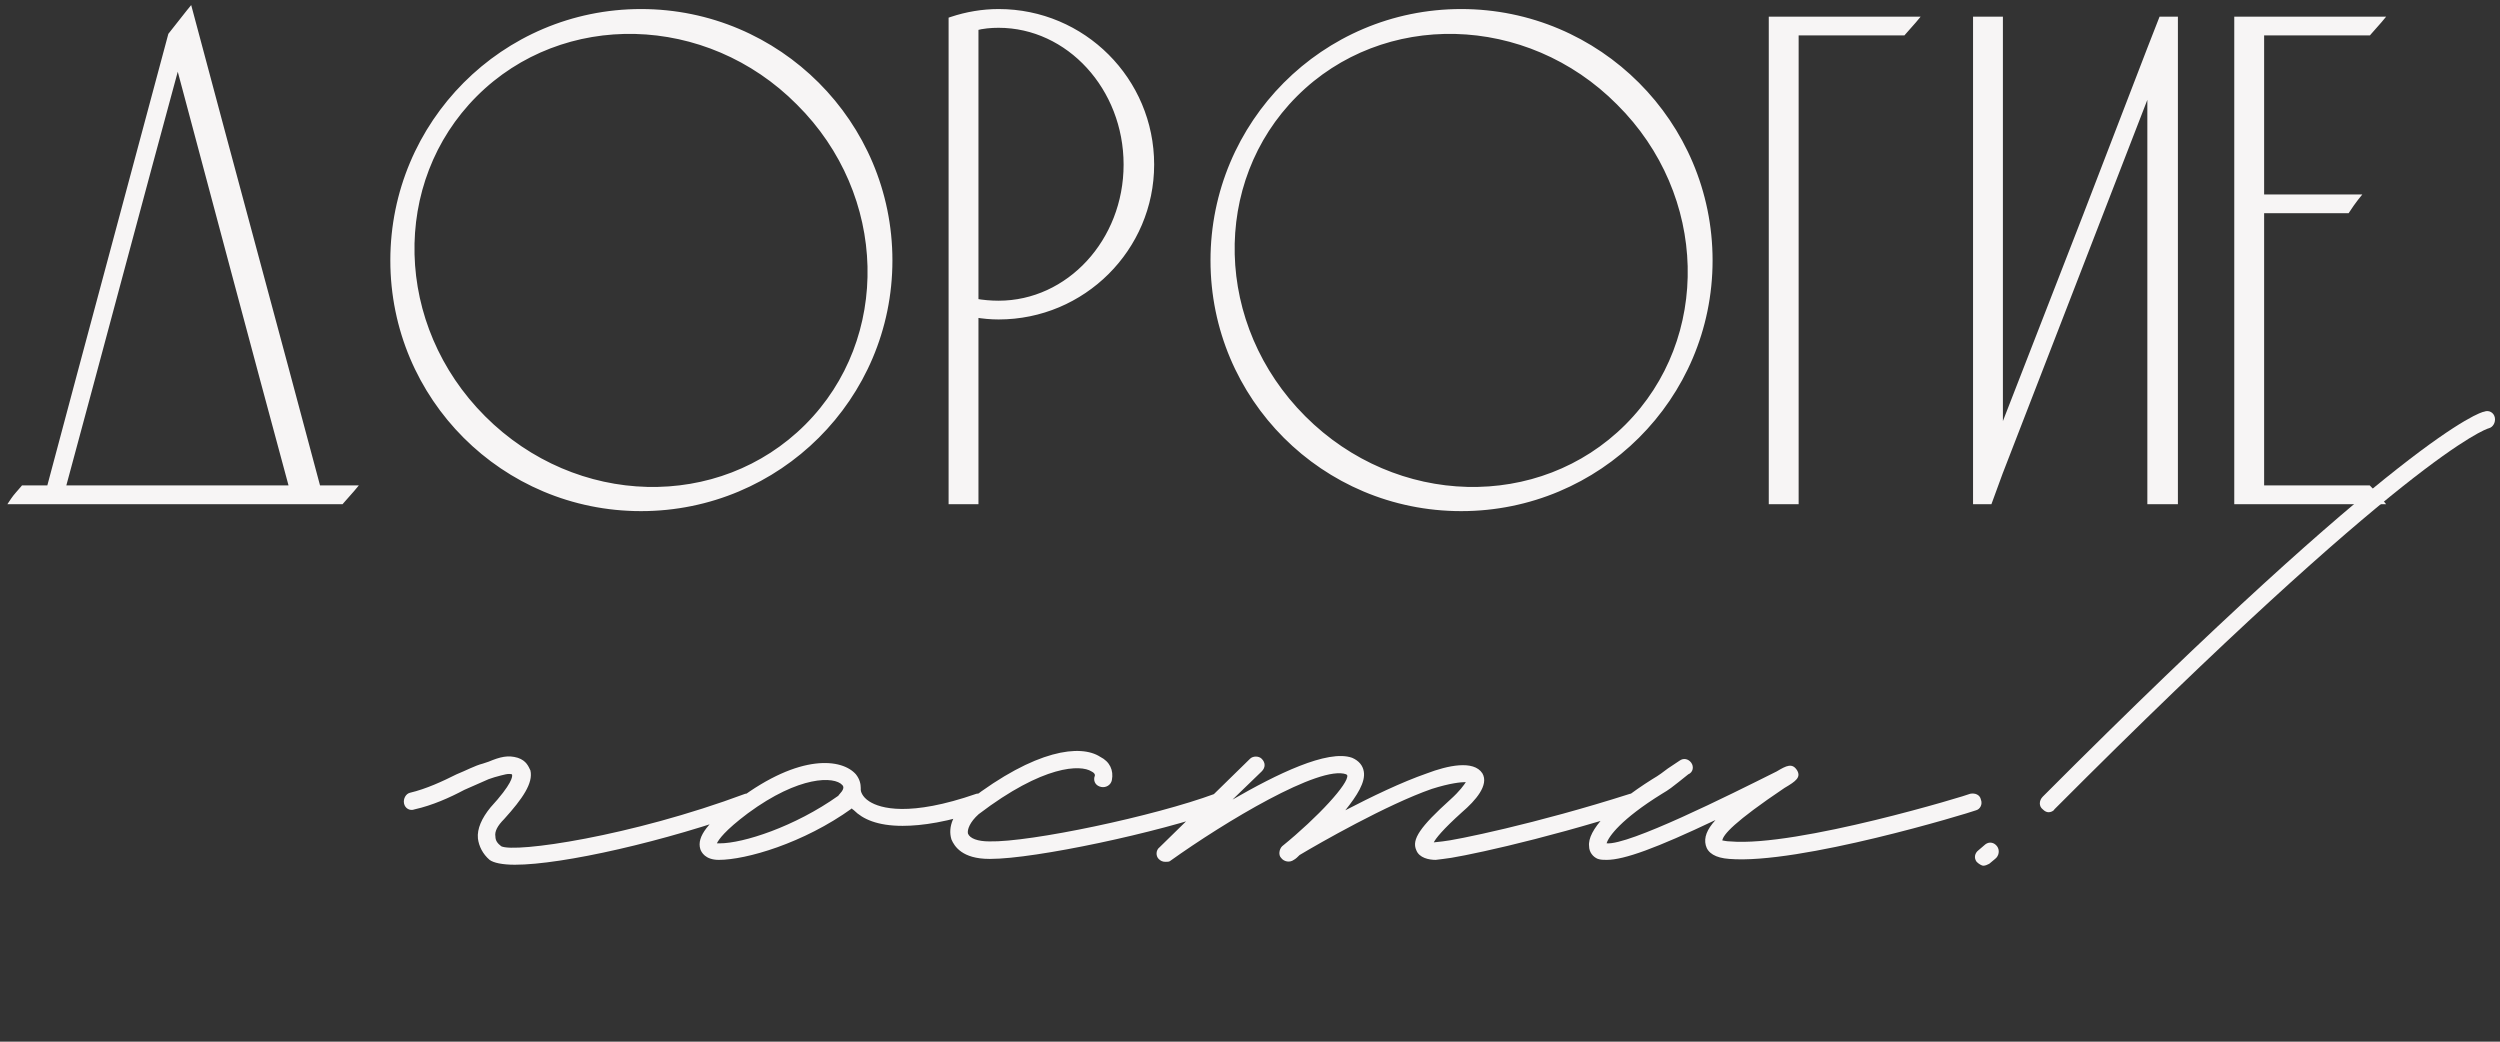 <?xml version="1.0" encoding="UTF-8"?> <svg xmlns="http://www.w3.org/2000/svg" width="180" height="75" viewBox="0 0 180 75" fill="none"><rect x="0" y="0" width="180" height="75" fill="#333333" stroke="none"/><path d="M22.85 35.201H25.3C25.05 35.501 24.8 35.751 24.55 36.051H1C1.2 35.751 1.45 35.501 1.7 35.201H3.6C6.5 24.301 9.45 13.401 12.35 2.551C12.8 2.001 13.2 1.451 13.65 0.901C16.7 12.351 19.8 23.751 22.85 35.201ZM4.45 35.201H21.1C18.3 24.851 15.55 14.501 12.8 4.201C10 14.501 7.25 24.851 4.45 35.201ZM46.154 0.901C56.004 0.901 64.004 8.901 64.004 18.751C64.004 28.601 56.004 36.551 46.154 36.551C36.303 36.551 28.354 28.601 28.354 18.751C28.354 8.901 36.303 0.901 46.154 0.901ZM58.154 30.751C64.454 24.451 64.204 13.951 57.553 7.351C50.953 0.701 40.453 0.451 34.154 6.751C27.854 13.051 28.104 23.501 34.754 30.151C41.404 36.801 51.853 37.051 58.154 30.751ZM82.849 11.851C82.849 17.851 77.949 22.751 71.899 22.751C71.349 22.751 70.799 22.701 70.199 22.601V36.051H68.549V1.451C69.599 1.101 70.749 0.901 71.899 0.901C77.949 0.901 82.849 5.801 82.849 11.851ZM81.149 11.851C81.149 6.301 76.999 1.751 71.899 1.751C71.349 1.751 70.749 1.801 70.199 1.951V21.751C70.749 21.851 71.349 21.901 71.899 21.901C76.999 21.901 81.149 17.401 81.149 11.851ZM105.206 0.901C115.056 0.901 123.056 8.901 123.056 18.751C123.056 28.601 115.056 36.551 105.206 36.551C95.356 36.551 87.406 28.601 87.406 18.751C87.406 8.901 95.356 0.901 105.206 0.901ZM117.206 30.751C123.506 24.451 123.256 13.951 116.606 7.351C110.006 0.701 99.506 0.451 93.206 6.751C86.906 13.051 87.156 23.501 93.806 30.151C100.456 36.801 110.906 37.051 117.206 30.751ZM137.002 2.301H129.252C129.252 13.551 129.252 24.801 129.252 36.051H127.602V1.451H137.752C137.502 1.751 137.252 2.001 137.002 2.301ZM155.659 1.451H156.559V36.051H154.859V5.851L143.959 34.001L143.209 36.051H142.309V1.451H143.959V31.651L150.259 15.451L154.859 3.501L155.659 1.451ZM162.767 35.201H170.517C170.767 35.451 171.017 35.751 171.267 36.051H161.117V1.451H171.267C171.017 1.751 170.767 2.001 170.517 2.301H162.767V14.251H169.567C169.367 14.501 169.167 14.801 168.967 15.101H162.767V35.201Z" fill="#F7F5F5"></path><path d="M22.85 35.201L22.608 35.265L22.658 35.451H22.85V35.201ZM25.3 35.201L25.492 35.361L25.834 34.951H25.3V35.201ZM24.55 36.051V36.301H24.667L24.742 36.211L24.55 36.051ZM1 36.051L0.792 35.912L0.533 36.301H1V36.051ZM1.7 35.201V34.951H1.583L1.508 35.041L1.7 35.201ZM3.6 35.201V35.451H3.792L3.842 35.265L3.6 35.201ZM12.35 2.551L12.156 2.393L12.122 2.434L12.108 2.486L12.35 2.551ZM13.65 0.901L13.892 0.837L13.766 0.365L13.457 0.743L13.65 0.901ZM4.45 35.201L4.209 35.136L4.123 35.451H4.45V35.201ZM21.1 35.201V35.451H21.427L21.341 35.136L21.1 35.201ZM12.8 4.201L13.041 4.136L12.802 3.24L12.559 4.135L12.8 4.201ZM22.85 35.201V35.451H25.3V35.201V34.951H22.85V35.201ZM25.3 35.201L25.108 35.041C24.987 35.186 24.866 35.32 24.74 35.458C24.616 35.595 24.487 35.736 24.358 35.891L24.55 36.051L24.742 36.211C24.863 36.066 24.985 35.932 25.11 35.794C25.235 35.657 25.363 35.516 25.492 35.361L25.3 35.201ZM24.55 36.051V35.801H1V36.051V36.301H24.55V36.051ZM1 36.051L1.208 36.19C1.399 35.904 1.623 35.684 1.892 35.361L1.7 35.201L1.508 35.041C1.277 35.318 1.001 35.598 0.792 35.912L1 36.051ZM1.7 35.201V35.451H3.6V35.201V34.951H1.7V35.201ZM3.6 35.201L3.842 35.265C6.742 24.365 9.691 13.467 12.591 2.616L12.35 2.551L12.108 2.486C9.209 13.335 6.258 24.237 3.358 35.137L3.6 35.201ZM12.35 2.551L12.543 2.709C12.771 2.431 12.986 2.153 13.198 1.879C13.411 1.603 13.621 1.331 13.844 1.059L13.65 0.901L13.457 0.743C13.229 1.021 13.014 1.299 12.802 1.573C12.589 1.849 12.379 2.121 12.156 2.393L12.35 2.551ZM13.65 0.901L13.408 0.965C14.934 6.691 16.471 12.403 18.009 18.116C19.546 23.828 21.084 29.541 22.608 35.265L22.85 35.201L23.092 35.137C21.567 29.411 20.029 23.698 18.491 17.986C16.954 12.273 15.416 6.561 13.892 0.837L13.65 0.901ZM4.45 35.201V35.451H21.1V35.201V34.951H4.45V35.201ZM21.1 35.201L21.341 35.136C18.541 24.786 15.792 14.437 13.041 4.136L12.8 4.201L12.559 4.265C15.308 14.565 18.058 24.916 20.859 35.266L21.1 35.201ZM12.8 4.201L12.559 4.135C9.759 14.435 7.008 24.788 4.209 35.136L4.45 35.201L4.691 35.266C7.492 24.914 10.241 14.567 13.041 4.267L12.8 4.201ZM58.154 30.751L58.33 30.928L58.154 30.751ZM57.553 7.351L57.376 7.527L57.377 7.528L57.553 7.351ZM34.154 6.751L33.977 6.574L34.154 6.751ZM34.754 30.151L34.577 30.328L34.754 30.151ZM46.154 0.901V1.151C55.865 1.151 63.754 9.039 63.754 18.751H64.004H64.254C64.254 8.763 56.142 0.651 46.154 0.651V0.901ZM64.004 18.751H63.754C63.754 28.462 55.866 36.301 46.154 36.301V36.551V36.801C56.141 36.801 64.254 28.74 64.254 18.751H64.004ZM46.154 36.551V36.301C36.442 36.301 28.604 28.463 28.604 18.751H28.354H28.104C28.104 28.739 36.165 36.801 46.154 36.801V36.551ZM28.354 18.751H28.604C28.604 9.038 36.443 1.151 46.154 1.151V0.901V0.651C36.164 0.651 28.104 8.764 28.104 18.751H28.354ZM58.154 30.751L58.33 30.928C64.736 24.522 64.47 13.863 57.73 7.174L57.553 7.351L57.377 7.528C63.937 14.039 64.171 24.38 57.977 30.574L58.154 30.751ZM57.553 7.351L57.731 7.175C51.041 0.434 40.382 0.169 33.977 6.574L34.154 6.751L34.33 6.928C40.525 0.733 50.866 0.967 57.376 7.527L57.553 7.351ZM34.154 6.751L33.977 6.574C27.571 12.98 27.838 23.589 34.577 30.328L34.754 30.151L34.93 29.974C28.369 23.413 28.136 13.122 34.33 6.928L34.154 6.751ZM34.754 30.151L34.577 30.328C41.316 37.067 51.924 37.334 58.33 30.928L58.154 30.751L57.977 30.574C51.783 36.768 41.491 36.535 34.93 29.974L34.754 30.151ZM70.199 22.601L70.24 22.354L69.949 22.306V22.601H70.199ZM70.199 36.051V36.301H70.449V36.051H70.199ZM68.549 36.051H68.299V36.301H68.549V36.051ZM68.549 1.451L68.47 1.214L68.299 1.271V1.451H68.549ZM70.199 1.951L70.133 1.71L69.949 1.76V1.951H70.199ZM70.199 21.751H69.949V21.96L70.154 21.997L70.199 21.751ZM82.849 11.851H82.599C82.599 17.712 77.811 22.501 71.899 22.501V22.751V23.001C78.086 23.001 83.099 17.99 83.099 11.851H82.849ZM71.899 22.751V22.501C71.365 22.501 70.828 22.453 70.24 22.354L70.199 22.601L70.158 22.848C70.769 22.95 71.333 23.001 71.899 23.001V22.751ZM70.199 22.601H69.949V36.051H70.199H70.449V22.601H70.199ZM70.199 36.051V35.801H68.549V36.051V36.301H70.199V36.051ZM68.549 36.051H68.799V1.451H68.549H68.299V36.051H68.549ZM68.549 1.451L68.628 1.688C69.654 1.346 70.777 1.151 71.899 1.151V0.901V0.651C70.721 0.651 69.544 0.856 68.47 1.214L68.549 1.451ZM71.899 0.901V1.151C77.811 1.151 82.599 5.939 82.599 11.851H82.849H83.099C83.099 5.663 78.087 0.651 71.899 0.651V0.901ZM81.149 11.851H81.399C81.399 6.184 77.157 1.501 71.899 1.501V1.751V2.001C76.84 2.001 80.899 6.418 80.899 11.851H81.149ZM71.899 1.751V1.501C71.336 1.501 70.712 1.552 70.133 1.71L70.199 1.951L70.265 2.192C70.786 2.05 71.362 2.001 71.899 2.001V1.751ZM70.199 1.951H69.949V21.751H70.199H70.449V1.951H70.199ZM70.199 21.751L70.154 21.997C70.72 22.1 71.335 22.151 71.899 22.151V21.901V21.651C71.363 21.651 70.778 21.602 70.244 21.505L70.199 21.751ZM71.899 21.901V22.151C77.156 22.151 81.399 17.519 81.399 11.851H81.149H80.899C80.899 17.283 76.842 21.651 71.899 21.651V21.901ZM117.206 30.751L117.383 30.928L117.206 30.751ZM116.606 7.351L116.429 7.527L116.43 7.528L116.606 7.351ZM93.206 6.751L93.029 6.574L93.206 6.751ZM93.806 30.151L93.629 30.328L93.806 30.151ZM105.206 0.901V1.151C114.918 1.151 122.806 9.039 122.806 18.751H123.056H123.306C123.306 8.763 115.194 0.651 105.206 0.651V0.901ZM123.056 18.751H122.806C122.806 28.462 114.919 36.301 105.206 36.301V36.551V36.801C115.193 36.801 123.306 28.74 123.306 18.751H123.056ZM105.206 36.551V36.301C95.494 36.301 87.656 28.463 87.656 18.751H87.406H87.156C87.156 28.739 95.218 36.801 105.206 36.801V36.551ZM87.406 18.751H87.656C87.656 9.038 95.495 1.151 105.206 1.151V0.901V0.651C95.217 0.651 87.156 8.764 87.156 18.751H87.406ZM117.206 30.751L117.383 30.928C123.789 24.522 123.523 13.863 116.782 7.174L116.606 7.351L116.43 7.528C122.99 14.039 123.224 24.38 117.029 30.574L117.206 30.751ZM116.606 7.351L116.784 7.175C110.094 0.434 99.435 0.169 93.029 6.574L93.206 6.751L93.383 6.928C99.578 0.733 109.919 0.967 116.429 7.527L116.606 7.351ZM93.206 6.751L93.029 6.574C86.624 12.98 86.89 23.589 93.629 30.328L93.806 30.151L93.983 29.974C87.422 23.413 87.189 13.122 93.383 6.928L93.206 6.751ZM93.806 30.151L93.629 30.328C100.369 37.067 110.977 37.334 117.383 30.928L117.206 30.751L117.029 30.574C110.835 36.768 100.544 36.535 93.983 29.974L93.806 30.151ZM137.002 2.301V2.551H137.119L137.194 2.461L137.002 2.301ZM129.252 2.301V2.051H129.002V2.301H129.252ZM129.252 36.051V36.301H129.502V36.051H129.252ZM127.602 36.051H127.352V36.301H127.602V36.051ZM127.602 1.451V1.201H127.352V1.451H127.602ZM137.752 1.451L137.944 1.611L138.285 1.201H137.752V1.451ZM137.002 2.301V2.051H129.252V2.301V2.551H137.002V2.301ZM129.252 2.301H129.002C129.002 2.323 129.002 2.345 129.002 2.367C129.002 2.389 129.002 2.411 129.002 2.433C129.002 2.455 129.002 2.477 129.002 2.499C129.002 2.521 129.002 2.543 129.002 2.565C129.002 2.587 129.002 2.609 129.002 2.631C129.002 2.653 129.002 2.675 129.002 2.696C129.002 2.718 129.002 2.74 129.002 2.762C129.002 2.784 129.002 2.806 129.002 2.828C129.002 2.85 129.002 2.872 129.002 2.894C129.002 2.916 129.002 2.938 129.002 2.96C129.002 2.982 129.002 3.004 129.002 3.026C129.002 3.048 129.002 3.07 129.002 3.092C129.002 3.114 129.002 3.136 129.002 3.158C129.002 3.18 129.002 3.202 129.002 3.224C129.002 3.246 129.002 3.268 129.002 3.29C129.002 3.312 129.002 3.334 129.002 3.356C129.002 3.378 129.002 3.4 129.002 3.422C129.002 3.444 129.002 3.466 129.002 3.487C129.002 3.509 129.002 3.531 129.002 3.553C129.002 3.575 129.002 3.597 129.002 3.619C129.002 3.641 129.002 3.663 129.002 3.685C129.002 3.707 129.002 3.729 129.002 3.751C129.002 3.773 129.002 3.795 129.002 3.817C129.002 3.839 129.002 3.861 129.002 3.883C129.002 3.905 129.002 3.927 129.002 3.949C129.002 3.971 129.002 3.993 129.002 4.015C129.002 4.037 129.002 4.059 129.002 4.081C129.002 4.103 129.002 4.125 129.002 4.147C129.002 4.169 129.002 4.191 129.002 4.213C129.002 4.235 129.002 4.257 129.002 4.279C129.002 4.3 129.002 4.322 129.002 4.344C129.002 4.366 129.002 4.388 129.002 4.41C129.002 4.432 129.002 4.454 129.002 4.476C129.002 4.498 129.002 4.52 129.002 4.542C129.002 4.564 129.002 4.586 129.002 4.608C129.002 4.63 129.002 4.652 129.002 4.674C129.002 4.696 129.002 4.718 129.002 4.74C129.002 4.762 129.002 4.784 129.002 4.806C129.002 4.828 129.002 4.85 129.002 4.872C129.002 4.894 129.002 4.916 129.002 4.938C129.002 4.96 129.002 4.982 129.002 5.004C129.002 5.026 129.002 5.048 129.002 5.07C129.002 5.091 129.002 5.113 129.002 5.135C129.002 5.157 129.002 5.179 129.002 5.201C129.002 5.223 129.002 5.245 129.002 5.267C129.002 5.289 129.002 5.311 129.002 5.333C129.002 5.355 129.002 5.377 129.002 5.399C129.002 5.421 129.002 5.443 129.002 5.465C129.002 5.487 129.002 5.509 129.002 5.531C129.002 5.553 129.002 5.575 129.002 5.597C129.002 5.619 129.002 5.641 129.002 5.663C129.002 5.685 129.002 5.707 129.002 5.729C129.002 5.751 129.002 5.773 129.002 5.795C129.002 5.817 129.002 5.839 129.002 5.861C129.002 5.883 129.002 5.904 129.002 5.926C129.002 5.948 129.002 5.97 129.002 5.992C129.002 6.014 129.002 6.036 129.002 6.058C129.002 6.08 129.002 6.102 129.002 6.124C129.002 6.146 129.002 6.168 129.002 6.19C129.002 6.212 129.002 6.234 129.002 6.256C129.002 6.278 129.002 6.3 129.002 6.322C129.002 6.344 129.002 6.366 129.002 6.388C129.002 6.41 129.002 6.432 129.002 6.454C129.002 6.476 129.002 6.498 129.002 6.52C129.002 6.542 129.002 6.564 129.002 6.586C129.002 6.608 129.002 6.63 129.002 6.652C129.002 6.674 129.002 6.696 129.002 6.717C129.002 6.739 129.002 6.761 129.002 6.783C129.002 6.805 129.002 6.827 129.002 6.849C129.002 6.871 129.002 6.893 129.002 6.915C129.002 6.937 129.002 6.959 129.002 6.981C129.002 7.003 129.002 7.025 129.002 7.047C129.002 7.069 129.002 7.091 129.002 7.113C129.002 7.135 129.002 7.157 129.002 7.179C129.002 7.201 129.002 7.223 129.002 7.245C129.002 7.267 129.002 7.289 129.002 7.311C129.002 7.333 129.002 7.355 129.002 7.377C129.002 7.399 129.002 7.421 129.002 7.443C129.002 7.465 129.002 7.487 129.002 7.508C129.002 7.53 129.002 7.552 129.002 7.574C129.002 7.596 129.002 7.618 129.002 7.64C129.002 7.662 129.002 7.684 129.002 7.706C129.002 7.728 129.002 7.75 129.002 7.772C129.002 7.794 129.002 7.816 129.002 7.838C129.002 7.86 129.002 7.882 129.002 7.904C129.002 7.926 129.002 7.948 129.002 7.97C129.002 7.992 129.002 8.014 129.002 8.036C129.002 8.058 129.002 8.08 129.002 8.102C129.002 8.124 129.002 8.146 129.002 8.168C129.002 8.19 129.002 8.212 129.002 8.234C129.002 8.256 129.002 8.278 129.002 8.3C129.002 8.321 129.002 8.343 129.002 8.365C129.002 8.387 129.002 8.409 129.002 8.431C129.002 8.453 129.002 8.475 129.002 8.497C129.002 8.519 129.002 8.541 129.002 8.563C129.002 8.585 129.002 8.607 129.002 8.629C129.002 8.651 129.002 8.673 129.002 8.695C129.002 8.717 129.002 8.739 129.002 8.761C129.002 8.783 129.002 8.805 129.002 8.827C129.002 8.849 129.002 8.871 129.002 8.893C129.002 8.915 129.002 8.937 129.002 8.959C129.002 8.981 129.002 9.003 129.002 9.025C129.002 9.047 129.002 9.069 129.002 9.091C129.002 9.113 129.002 9.134 129.002 9.156C129.002 9.178 129.002 9.2 129.002 9.222C129.002 9.244 129.002 9.266 129.002 9.288C129.002 9.31 129.002 9.332 129.002 9.354C129.002 9.376 129.002 9.398 129.002 9.42C129.002 9.442 129.002 9.464 129.002 9.486C129.002 9.508 129.002 9.53 129.002 9.552C129.002 9.574 129.002 9.596 129.002 9.618C129.002 9.64 129.002 9.662 129.002 9.684C129.002 9.706 129.002 9.728 129.002 9.75C129.002 9.772 129.002 9.794 129.002 9.816C129.002 9.838 129.002 9.86 129.002 9.882C129.002 9.904 129.002 9.925 129.002 9.947C129.002 9.969 129.002 9.991 129.002 10.013C129.002 10.035 129.002 10.057 129.002 10.079C129.002 10.101 129.002 10.123 129.002 10.145C129.002 10.167 129.002 10.189 129.002 10.211C129.002 10.233 129.002 10.255 129.002 10.277C129.002 10.299 129.002 10.321 129.002 10.343C129.002 10.365 129.002 10.387 129.002 10.409C129.002 10.431 129.002 10.453 129.002 10.475C129.002 10.497 129.002 10.519 129.002 10.541C129.002 10.563 129.002 10.585 129.002 10.607C129.002 10.629 129.002 10.651 129.002 10.673C129.002 10.694 129.002 10.716 129.002 10.739C129.002 10.76 129.002 10.782 129.002 10.804C129.002 10.826 129.002 10.848 129.002 10.87C129.002 10.892 129.002 10.914 129.002 10.936C129.002 10.958 129.002 10.98 129.002 11.002C129.002 11.024 129.002 11.046 129.002 11.068C129.002 11.09 129.002 11.112 129.002 11.134C129.002 11.156 129.002 11.178 129.002 11.2C129.002 11.222 129.002 11.244 129.002 11.266C129.002 11.288 129.002 11.31 129.002 11.332C129.002 11.354 129.002 11.376 129.002 11.398C129.002 11.42 129.002 11.442 129.002 11.464C129.002 11.486 129.002 11.508 129.002 11.53C129.002 11.552 129.002 11.573 129.002 11.595C129.002 11.617 129.002 11.639 129.002 11.661C129.002 11.683 129.002 11.705 129.002 11.727C129.002 11.749 129.002 11.771 129.002 11.793C129.002 11.815 129.002 11.837 129.002 11.859C129.002 11.881 129.002 11.903 129.002 11.925C129.002 11.947 129.002 11.969 129.002 11.991C129.002 12.013 129.002 12.035 129.002 12.057C129.002 12.079 129.002 12.101 129.002 12.123C129.002 12.145 129.002 12.167 129.002 12.189C129.002 12.211 129.002 12.233 129.002 12.255C129.002 12.277 129.002 12.299 129.002 12.32C129.002 12.342 129.002 12.364 129.002 12.386C129.002 12.408 129.002 12.43 129.002 12.452C129.002 12.474 129.002 12.496 129.002 12.518C129.002 12.54 129.002 12.562 129.002 12.584C129.002 12.606 129.002 12.628 129.002 12.65C129.002 12.672 129.002 12.694 129.002 12.716C129.002 12.738 129.002 12.76 129.002 12.782C129.002 12.804 129.002 12.826 129.002 12.848C129.002 12.87 129.002 12.892 129.002 12.914C129.002 12.936 129.002 12.958 129.002 12.98C129.002 13.002 129.002 13.024 129.002 13.046C129.002 13.068 129.002 13.09 129.002 13.111C129.002 13.133 129.002 13.155 129.002 13.177C129.002 13.199 129.002 13.221 129.002 13.243C129.002 13.265 129.002 13.287 129.002 13.309C129.002 13.331 129.002 13.353 129.002 13.375C129.002 13.397 129.002 13.419 129.002 13.441C129.002 13.463 129.002 13.485 129.002 13.507C129.002 13.529 129.002 13.551 129.002 13.573C129.002 13.595 129.002 13.617 129.002 13.639C129.002 13.661 129.002 13.683 129.002 13.705C129.002 13.727 129.002 13.749 129.002 13.771C129.002 13.793 129.002 13.815 129.002 13.837C129.002 13.859 129.002 13.881 129.002 13.902C129.002 13.925 129.002 13.947 129.002 13.969C129.002 13.99 129.002 14.012 129.002 14.034C129.002 14.056 129.002 14.078 129.002 14.1C129.002 14.122 129.002 14.144 129.002 14.166C129.002 14.188 129.002 14.21 129.002 14.232C129.002 14.254 129.002 14.276 129.002 14.298C129.002 14.32 129.002 14.342 129.002 14.364C129.002 14.386 129.002 14.408 129.002 14.43C129.002 14.452 129.002 14.474 129.002 14.496C129.002 14.518 129.002 14.54 129.002 14.562C129.002 14.584 129.002 14.606 129.002 14.628C129.002 14.65 129.002 14.672 129.002 14.694C129.002 14.716 129.002 14.738 129.002 14.759C129.002 14.781 129.002 14.803 129.002 14.825C129.002 14.847 129.002 14.869 129.002 14.891C129.002 14.913 129.002 14.935 129.002 14.957C129.002 14.979 129.002 15.001 129.002 15.023C129.002 15.045 129.002 15.067 129.002 15.089C129.002 15.111 129.002 15.133 129.002 15.155C129.002 15.177 129.002 15.199 129.002 15.221C129.002 15.243 129.002 15.265 129.002 15.287C129.002 15.309 129.002 15.331 129.002 15.353C129.002 15.375 129.002 15.397 129.002 15.419C129.002 15.441 129.002 15.463 129.002 15.485C129.002 15.507 129.002 15.528 129.002 15.55C129.002 15.572 129.002 15.594 129.002 15.616C129.002 15.638 129.002 15.66 129.002 15.682C129.002 15.704 129.002 15.726 129.002 15.748C129.002 15.77 129.002 15.792 129.002 15.814C129.002 15.836 129.002 15.858 129.002 15.88C129.002 15.902 129.002 15.924 129.002 15.946C129.002 15.968 129.002 15.99 129.002 16.012C129.002 16.034 129.002 16.056 129.002 16.078C129.002 16.1 129.002 16.122 129.002 16.144C129.002 16.166 129.002 16.188 129.002 16.21C129.002 16.232 129.002 16.254 129.002 16.276C129.002 16.298 129.002 16.32 129.002 16.341C129.002 16.363 129.002 16.385 129.002 16.407C129.002 16.429 129.002 16.451 129.002 16.473C129.002 16.495 129.002 16.517 129.002 16.539C129.002 16.561 129.002 16.583 129.002 16.605C129.002 16.627 129.002 16.649 129.002 16.671C129.002 16.693 129.002 16.715 129.002 16.737C129.002 16.759 129.002 16.781 129.002 16.803C129.002 16.825 129.002 16.847 129.002 16.869C129.002 16.891 129.002 16.913 129.002 16.935C129.002 16.957 129.002 16.979 129.002 17.001C129.002 17.023 129.002 17.045 129.002 17.067C129.002 17.089 129.002 17.11 129.002 17.133C129.002 17.154 129.002 17.177 129.002 17.198C129.002 17.22 129.002 17.242 129.002 17.264C129.002 17.286 129.002 17.308 129.002 17.33C129.002 17.352 129.002 17.374 129.002 17.396C129.002 17.418 129.002 17.44 129.002 17.462C129.002 17.484 129.002 17.506 129.002 17.528C129.002 17.55 129.002 17.572 129.002 17.594C129.002 17.616 129.002 17.638 129.002 17.66C129.002 17.682 129.002 17.704 129.002 17.726C129.002 17.748 129.002 17.77 129.002 17.792C129.002 17.814 129.002 17.836 129.002 17.858C129.002 17.88 129.002 17.902 129.002 17.924C129.002 17.945 129.002 17.968 129.002 17.989C129.002 18.011 129.002 18.033 129.002 18.055C129.002 18.077 129.002 18.099 129.002 18.121C129.002 18.143 129.002 18.165 129.002 18.187C129.002 18.209 129.002 18.231 129.002 18.253C129.002 18.275 129.002 18.297 129.002 18.319C129.002 18.341 129.002 18.363 129.002 18.385C129.002 18.407 129.002 18.429 129.002 18.451C129.002 18.473 129.002 18.495 129.002 18.517C129.002 18.539 129.002 18.561 129.002 18.583C129.002 18.605 129.002 18.627 129.002 18.649C129.002 18.671 129.002 18.693 129.002 18.715C129.002 18.736 129.002 18.759 129.002 18.78C129.002 18.802 129.002 18.824 129.002 18.846C129.002 18.868 129.002 18.89 129.002 18.912C129.002 18.934 129.002 18.956 129.002 18.978C129.002 19 129.002 19.022 129.002 19.044C129.002 19.066 129.002 19.088 129.002 19.11C129.002 19.132 129.002 19.154 129.002 19.176C129.002 19.198 129.002 19.22 129.002 19.242C129.002 19.264 129.002 19.286 129.002 19.308C129.002 19.33 129.002 19.352 129.002 19.374C129.002 19.396 129.002 19.418 129.002 19.44C129.002 19.462 129.002 19.484 129.002 19.506C129.002 19.527 129.002 19.549 129.002 19.572C129.002 19.593 129.002 19.615 129.002 19.637C129.002 19.659 129.002 19.681 129.002 19.703C129.002 19.725 129.002 19.747 129.002 19.769C129.002 19.791 129.002 19.813 129.002 19.835C129.002 19.857 129.002 19.879 129.002 19.901C129.002 19.923 129.002 19.945 129.002 19.967C129.002 19.989 129.002 20.011 129.002 20.033C129.002 20.055 129.002 20.077 129.002 20.099C129.002 20.121 129.002 20.143 129.002 20.165C129.002 20.187 129.002 20.209 129.002 20.231C129.002 20.253 129.002 20.275 129.002 20.297C129.002 20.319 129.002 20.34 129.002 20.363C129.002 20.384 129.002 20.406 129.002 20.428C129.002 20.45 129.002 20.472 129.002 20.494C129.002 20.516 129.002 20.538 129.002 20.56C129.002 20.582 129.002 20.604 129.002 20.626C129.002 20.648 129.002 20.67 129.002 20.692C129.002 20.714 129.002 20.736 129.002 20.758C129.002 20.78 129.002 20.802 129.002 20.824C129.002 20.846 129.002 20.868 129.002 20.89C129.002 20.912 129.002 20.934 129.002 20.956C129.002 20.978 129.002 21 129.002 21.022C129.002 21.044 129.002 21.066 129.002 21.088C129.002 21.11 129.002 21.131 129.002 21.154C129.002 21.175 129.002 21.198 129.002 21.219C129.002 21.241 129.002 21.263 129.002 21.285C129.002 21.307 129.002 21.329 129.002 21.351C129.002 21.373 129.002 21.395 129.002 21.417C129.002 21.439 129.002 21.461 129.002 21.483C129.002 21.505 129.002 21.527 129.002 21.549C129.002 21.571 129.002 21.593 129.002 21.615C129.002 21.637 129.002 21.659 129.002 21.681C129.002 21.703 129.002 21.725 129.002 21.747C129.002 21.769 129.002 21.791 129.002 21.813C129.002 21.835 129.002 21.857 129.002 21.879C129.002 21.901 129.002 21.923 129.002 21.945C129.002 21.966 129.002 21.988 129.002 22.01C129.002 22.032 129.002 22.054 129.002 22.076C129.002 22.098 129.002 22.12 129.002 22.142C129.002 22.164 129.002 22.186 129.002 22.208C129.002 22.23 129.002 22.252 129.002 22.274C129.002 22.296 129.002 22.318 129.002 22.34C129.002 22.362 129.002 22.384 129.002 22.406C129.002 22.428 129.002 22.45 129.002 22.472C129.002 22.494 129.002 22.516 129.002 22.538C129.002 22.56 129.002 22.582 129.002 22.604C129.002 22.626 129.002 22.648 129.002 22.67C129.002 22.692 129.002 22.714 129.002 22.735C129.002 22.758 129.002 22.779 129.002 22.802C129.002 22.823 129.002 22.845 129.002 22.867C129.002 22.889 129.002 22.911 129.002 22.933C129.002 22.955 129.002 22.977 129.002 22.999C129.002 23.021 129.002 23.043 129.002 23.065C129.002 23.087 129.002 23.109 129.002 23.131C129.002 23.153 129.002 23.175 129.002 23.197C129.002 23.219 129.002 23.241 129.002 23.263C129.002 23.285 129.002 23.307 129.002 23.329C129.002 23.351 129.002 23.373 129.002 23.395C129.002 23.417 129.002 23.439 129.002 23.461C129.002 23.483 129.002 23.505 129.002 23.527C129.002 23.549 129.002 23.57 129.002 23.593C129.002 23.614 129.002 23.636 129.002 23.658C129.002 23.68 129.002 23.702 129.002 23.724C129.002 23.746 129.002 23.768 129.002 23.79C129.002 23.812 129.002 23.834 129.002 23.856C129.002 23.878 129.002 23.9 129.002 23.922C129.002 23.944 129.002 23.966 129.002 23.988C129.002 24.01 129.002 24.032 129.002 24.054C129.002 24.076 129.002 24.098 129.002 24.12C129.002 24.142 129.002 24.164 129.002 24.186C129.002 24.208 129.002 24.23 129.002 24.252C129.002 24.274 129.002 24.296 129.002 24.318C129.002 24.34 129.002 24.361 129.002 24.384C129.002 24.405 129.002 24.427 129.002 24.449C129.002 24.471 129.002 24.493 129.002 24.515C129.002 24.537 129.002 24.559 129.002 24.581C129.002 24.603 129.002 24.625 129.002 24.647C129.002 24.669 129.002 24.691 129.002 24.713C129.002 24.735 129.002 24.757 129.002 24.779C129.002 24.801 129.002 24.823 129.002 24.845C129.002 24.867 129.002 24.889 129.002 24.911C129.002 24.933 129.002 24.955 129.002 24.977C129.002 24.999 129.002 25.021 129.002 25.043C129.002 25.065 129.002 25.087 129.002 25.109C129.002 25.131 129.002 25.152 129.002 25.174C129.002 25.197 129.002 25.218 129.002 25.24C129.002 25.262 129.002 25.284 129.002 25.306C129.002 25.328 129.002 25.35 129.002 25.372C129.002 25.394 129.002 25.416 129.002 25.438C129.002 25.46 129.002 25.482 129.002 25.504C129.002 25.526 129.002 25.548 129.002 25.57C129.002 25.592 129.002 25.614 129.002 25.636C129.002 25.658 129.002 25.68 129.002 25.702C129.002 25.724 129.002 25.746 129.002 25.768C129.002 25.79 129.002 25.812 129.002 25.834C129.002 25.856 129.002 25.878 129.002 25.9C129.002 25.922 129.002 25.944 129.002 25.965C129.002 25.988 129.002 26.009 129.002 26.031C129.002 26.053 129.002 26.075 129.002 26.097C129.002 26.119 129.002 26.141 129.002 26.163C129.002 26.185 129.002 26.207 129.002 26.229C129.002 26.251 129.002 26.273 129.002 26.295C129.002 26.317 129.002 26.339 129.002 26.361C129.002 26.383 129.002 26.405 129.002 26.427C129.002 26.449 129.002 26.471 129.002 26.493C129.002 26.515 129.002 26.537 129.002 26.559C129.002 26.581 129.002 26.603 129.002 26.625C129.002 26.647 129.002 26.669 129.002 26.691C129.002 26.713 129.002 26.735 129.002 26.756C129.002 26.779 129.002 26.8 129.002 26.823C129.002 26.844 129.002 26.866 129.002 26.888C129.002 26.91 129.002 26.932 129.002 26.954C129.002 26.976 129.002 26.998 129.002 27.02C129.002 27.042 129.002 27.064 129.002 27.086C129.002 27.108 129.002 27.13 129.002 27.152C129.002 27.174 129.002 27.196 129.002 27.218C129.002 27.24 129.002 27.262 129.002 27.284C129.002 27.306 129.002 27.328 129.002 27.35C129.002 27.372 129.002 27.394 129.002 27.416C129.002 27.438 129.002 27.46 129.002 27.482C129.002 27.504 129.002 27.526 129.002 27.548C129.002 27.57 129.002 27.591 129.002 27.613C129.002 27.635 129.002 27.657 129.002 27.679C129.002 27.701 129.002 27.723 129.002 27.745C129.002 27.767 129.002 27.789 129.002 27.811C129.002 27.833 129.002 27.855 129.002 27.877C129.002 27.899 129.002 27.921 129.002 27.943C129.002 27.965 129.002 27.987 129.002 28.009C129.002 28.031 129.002 28.053 129.002 28.075C129.002 28.097 129.002 28.119 129.002 28.141C129.002 28.163 129.002 28.185 129.002 28.207C129.002 28.229 129.002 28.251 129.002 28.273C129.002 28.295 129.002 28.317 129.002 28.339C129.002 28.36 129.002 28.383 129.002 28.404C129.002 28.427 129.002 28.448 129.002 28.47C129.002 28.492 129.002 28.514 129.002 28.536C129.002 28.558 129.002 28.58 129.002 28.602C129.002 28.624 129.002 28.646 129.002 28.668C129.002 28.69 129.002 28.712 129.002 28.734C129.002 28.756 129.002 28.778 129.002 28.8C129.002 28.822 129.002 28.844 129.002 28.866C129.002 28.888 129.002 28.91 129.002 28.932C129.002 28.954 129.002 28.976 129.002 28.998C129.002 29.02 129.002 29.042 129.002 29.064C129.002 29.086 129.002 29.108 129.002 29.13C129.002 29.152 129.002 29.174 129.002 29.195C129.002 29.218 129.002 29.239 129.002 29.261C129.002 29.283 129.002 29.305 129.002 29.327C129.002 29.349 129.002 29.371 129.002 29.393C129.002 29.415 129.002 29.437 129.002 29.459C129.002 29.481 129.002 29.503 129.002 29.525C129.002 29.547 129.002 29.569 129.002 29.591C129.002 29.613 129.002 29.635 129.002 29.657C129.002 29.679 129.002 29.701 129.002 29.723C129.002 29.745 129.002 29.767 129.002 29.789C129.002 29.811 129.002 29.833 129.002 29.855C129.002 29.877 129.002 29.899 129.002 29.921C129.002 29.943 129.002 29.965 129.002 29.986C129.002 30.009 129.002 30.03 129.002 30.052C129.002 30.074 129.002 30.096 129.002 30.118C129.002 30.14 129.002 30.162 129.002 30.184C129.002 30.206 129.002 30.228 129.002 30.25C129.002 30.272 129.002 30.294 129.002 30.316C129.002 30.338 129.002 30.36 129.002 30.382C129.002 30.404 129.002 30.426 129.002 30.448C129.002 30.47 129.002 30.492 129.002 30.514C129.002 30.536 129.002 30.558 129.002 30.58C129.002 30.602 129.002 30.624 129.002 30.646C129.002 30.668 129.002 30.69 129.002 30.712C129.002 30.734 129.002 30.756 129.002 30.777C129.002 30.799 129.002 30.822 129.002 30.843C129.002 30.865 129.002 30.887 129.002 30.909C129.002 30.931 129.002 30.953 129.002 30.975C129.002 30.997 129.002 31.019 129.002 31.041C129.002 31.063 129.002 31.085 129.002 31.107C129.002 31.129 129.002 31.151 129.002 31.173C129.002 31.195 129.002 31.217 129.002 31.239C129.002 31.261 129.002 31.283 129.002 31.305C129.002 31.327 129.002 31.349 129.002 31.371C129.002 31.393 129.002 31.415 129.002 31.437C129.002 31.459 129.002 31.481 129.002 31.503C129.002 31.525 129.002 31.547 129.002 31.569C129.002 31.59 129.002 31.613 129.002 31.634C129.002 31.656 129.002 31.678 129.002 31.7C129.002 31.722 129.002 31.744 129.002 31.766C129.002 31.788 129.002 31.81 129.002 31.832C129.002 31.854 129.002 31.876 129.002 31.898C129.002 31.92 129.002 31.942 129.002 31.964C129.002 31.986 129.002 32.008 129.002 32.03C129.002 32.052 129.002 32.074 129.002 32.096C129.002 32.118 129.002 32.14 129.002 32.162C129.002 32.184 129.002 32.206 129.002 32.228C129.002 32.25 129.002 32.272 129.002 32.294C129.002 32.316 129.002 32.338 129.002 32.36C129.002 32.382 129.002 32.404 129.002 32.425C129.002 32.447 129.002 32.469 129.002 32.491C129.002 32.513 129.002 32.535 129.002 32.557C129.002 32.579 129.002 32.601 129.002 32.623C129.002 32.645 129.002 32.667 129.002 32.689C129.002 32.711 129.002 32.733 129.002 32.755C129.002 32.777 129.002 32.799 129.002 32.821C129.002 32.843 129.002 32.865 129.002 32.887C129.002 32.909 129.002 32.931 129.002 32.953C129.002 32.975 129.002 32.997 129.002 33.019C129.002 33.041 129.002 33.063 129.002 33.085C129.002 33.107 129.002 33.129 129.002 33.151C129.002 33.173 129.002 33.194 129.002 33.217C129.002 33.239 129.002 33.26 129.002 33.282C129.002 33.304 129.002 33.326 129.002 33.348C129.002 33.37 129.002 33.392 129.002 33.414C129.002 33.436 129.002 33.458 129.002 33.48C129.002 33.502 129.002 33.524 129.002 33.546C129.002 33.568 129.002 33.59 129.002 33.612C129.002 33.634 129.002 33.656 129.002 33.678C129.002 33.7 129.002 33.722 129.002 33.744C129.002 33.766 129.002 33.788 129.002 33.81C129.002 33.832 129.002 33.854 129.002 33.876C129.002 33.898 129.002 33.92 129.002 33.942C129.002 33.964 129.002 33.986 129.002 34.008C129.002 34.029 129.002 34.051 129.002 34.073C129.002 34.095 129.002 34.117 129.002 34.139C129.002 34.161 129.002 34.183 129.002 34.205C129.002 34.227 129.002 34.249 129.002 34.271C129.002 34.293 129.002 34.315 129.002 34.337C129.002 34.359 129.002 34.381 129.002 34.403C129.002 34.425 129.002 34.447 129.002 34.469C129.002 34.491 129.002 34.513 129.002 34.535C129.002 34.557 129.002 34.579 129.002 34.601C129.002 34.623 129.002 34.645 129.002 34.667C129.002 34.689 129.002 34.711 129.002 34.733C129.002 34.755 129.002 34.777 129.002 34.798C129.002 34.821 129.002 34.843 129.002 34.864C129.002 34.886 129.002 34.908 129.002 34.93C129.002 34.952 129.002 34.974 129.002 34.996C129.002 35.018 129.002 35.04 129.002 35.062C129.002 35.084 129.002 35.106 129.002 35.128C129.002 35.15 129.002 35.172 129.002 35.194C129.002 35.216 129.002 35.238 129.002 35.26C129.002 35.282 129.002 35.304 129.002 35.326C129.002 35.348 129.002 35.37 129.002 35.392C129.002 35.414 129.002 35.436 129.002 35.458C129.002 35.48 129.002 35.502 129.002 35.524C129.002 35.546 129.002 35.568 129.002 35.59C129.002 35.611 129.002 35.633 129.002 35.656C129.002 35.677 129.002 35.699 129.002 35.721C129.002 35.743 129.002 35.765 129.002 35.787C129.002 35.809 129.002 35.831 129.002 35.853C129.002 35.875 129.002 35.897 129.002 35.919C129.002 35.941 129.002 35.963 129.002 35.985C129.002 36.007 129.002 36.029 129.002 36.051H129.252H129.502C129.502 36.029 129.502 36.007 129.502 35.985C129.502 35.963 129.502 35.941 129.502 35.919C129.502 35.897 129.502 35.875 129.502 35.853C129.502 35.831 129.502 35.809 129.502 35.787C129.502 35.765 129.502 35.743 129.502 35.721C129.502 35.699 129.502 35.677 129.502 35.656C129.502 35.633 129.502 35.611 129.502 35.59C129.502 35.568 129.502 35.546 129.502 35.524C129.502 35.502 129.502 35.48 129.502 35.458C129.502 35.436 129.502 35.414 129.502 35.392C129.502 35.37 129.502 35.348 129.502 35.326C129.502 35.304 129.502 35.282 129.502 35.26C129.502 35.238 129.502 35.216 129.502 35.194C129.502 35.172 129.502 35.15 129.502 35.128C129.502 35.106 129.502 35.084 129.502 35.062C129.502 35.04 129.502 35.018 129.502 34.996C129.502 34.974 129.502 34.952 129.502 34.93C129.502 34.908 129.502 34.886 129.502 34.864C129.502 34.843 129.502 34.821 129.502 34.798C129.502 34.777 129.502 34.755 129.502 34.733C129.502 34.711 129.502 34.689 129.502 34.667C129.502 34.645 129.502 34.623 129.502 34.601C129.502 34.579 129.502 34.557 129.502 34.535C129.502 34.513 129.502 34.491 129.502 34.469C129.502 34.447 129.502 34.425 129.502 34.403C129.502 34.381 129.502 34.359 129.502 34.337C129.502 34.315 129.502 34.293 129.502 34.271C129.502 34.249 129.502 34.227 129.502 34.205C129.502 34.183 129.502 34.161 129.502 34.139C129.502 34.117 129.502 34.095 129.502 34.073C129.502 34.051 129.502 34.029 129.502 34.008C129.502 33.986 129.502 33.964 129.502 33.942C129.502 33.92 129.502 33.898 129.502 33.876C129.502 33.854 129.502 33.832 129.502 33.81C129.502 33.788 129.502 33.766 129.502 33.744C129.502 33.722 129.502 33.7 129.502 33.678C129.502 33.656 129.502 33.634 129.502 33.612C129.502 33.59 129.502 33.568 129.502 33.546C129.502 33.524 129.502 33.502 129.502 33.48C129.502 33.458 129.502 33.436 129.502 33.414C129.502 33.392 129.502 33.37 129.502 33.348C129.502 33.326 129.502 33.304 129.502 33.282C129.502 33.26 129.502 33.239 129.502 33.217C129.502 33.194 129.502 33.173 129.502 33.151C129.502 33.129 129.502 33.107 129.502 33.085C129.502 33.063 129.502 33.041 129.502 33.019C129.502 32.997 129.502 32.975 129.502 32.953C129.502 32.931 129.502 32.909 129.502 32.887C129.502 32.865 129.502 32.843 129.502 32.821C129.502 32.799 129.502 32.777 129.502 32.755C129.502 32.733 129.502 32.711 129.502 32.689C129.502 32.667 129.502 32.645 129.502 32.623C129.502 32.601 129.502 32.579 129.502 32.557C129.502 32.535 129.502 32.513 129.502 32.491C129.502 32.469 129.502 32.447 129.502 32.425C129.502 32.404 129.502 32.382 129.502 32.36C129.502 32.338 129.502 32.316 129.502 32.294C129.502 32.272 129.502 32.25 129.502 32.228C129.502 32.206 129.502 32.184 129.502 32.162C129.502 32.14 129.502 32.118 129.502 32.096C129.502 32.074 129.502 32.052 129.502 32.03C129.502 32.008 129.502 31.986 129.502 31.964C129.502 31.942 129.502 31.92 129.502 31.898C129.502 31.876 129.502 31.854 129.502 31.832C129.502 31.81 129.502 31.788 129.502 31.766C129.502 31.744 129.502 31.722 129.502 31.7C129.502 31.678 129.502 31.656 129.502 31.634C129.502 31.613 129.502 31.59 129.502 31.569C129.502 31.547 129.502 31.525 129.502 31.503C129.502 31.481 129.502 31.459 129.502 31.437C129.502 31.415 129.502 31.393 129.502 31.371C129.502 31.349 129.502 31.327 129.502 31.305C129.502 31.283 129.502 31.261 129.502 31.239C129.502 31.217 129.502 31.195 129.502 31.173C129.502 31.151 129.502 31.129 129.502 31.107C129.502 31.085 129.502 31.063 129.502 31.041C129.502 31.019 129.502 30.997 129.502 30.975C129.502 30.953 129.502 30.931 129.502 30.909C129.502 30.887 129.502 30.865 129.502 30.843C129.502 30.822 129.502 30.799 129.502 30.777C129.502 30.756 129.502 30.734 129.502 30.712C129.502 30.69 129.502 30.668 129.502 30.646C129.502 30.624 129.502 30.602 129.502 30.58C129.502 30.558 129.502 30.536 129.502 30.514C129.502 30.492 129.502 30.47 129.502 30.448C129.502 30.426 129.502 30.404 129.502 30.382C129.502 30.36 129.502 30.338 129.502 30.316C129.502 30.294 129.502 30.272 129.502 30.25C129.502 30.228 129.502 30.206 129.502 30.184C129.502 30.162 129.502 30.14 129.502 30.118C129.502 30.096 129.502 30.074 129.502 30.052C129.502 30.03 129.502 30.009 129.502 29.986C129.502 29.965 129.502 29.943 129.502 29.921C129.502 29.899 129.502 29.877 129.502 29.855C129.502 29.833 129.502 29.811 129.502 29.789C129.502 29.767 129.502 29.745 129.502 29.723C129.502 29.701 129.502 29.679 129.502 29.657C129.502 29.635 129.502 29.613 129.502 29.591C129.502 29.569 129.502 29.547 129.502 29.525C129.502 29.503 129.502 29.481 129.502 29.459C129.502 29.437 129.502 29.415 129.502 29.393C129.502 29.371 129.502 29.349 129.502 29.327C129.502 29.305 129.502 29.283 129.502 29.261C129.502 29.239 129.502 29.218 129.502 29.195C129.502 29.174 129.502 29.152 129.502 29.13C129.502 29.108 129.502 29.086 129.502 29.064C129.502 29.042 129.502 29.02 129.502 28.998C129.502 28.976 129.502 28.954 129.502 28.932C129.502 28.91 129.502 28.888 129.502 28.866C129.502 28.844 129.502 28.822 129.502 28.8C129.502 28.778 129.502 28.756 129.502 28.734C129.502 28.712 129.502 28.69 129.502 28.668C129.502 28.646 129.502 28.624 129.502 28.602C129.502 28.58 129.502 28.558 129.502 28.536C129.502 28.514 129.502 28.492 129.502 28.47C129.502 28.448 129.502 28.427 129.502 28.404C129.502 28.383 129.502 28.36 129.502 28.339C129.502 28.317 129.502 28.295 129.502 28.273C129.502 28.251 129.502 28.229 129.502 28.207C129.502 28.185 129.502 28.163 129.502 28.141C129.502 28.119 129.502 28.097 129.502 28.075C129.502 28.053 129.502 28.031 129.502 28.009C129.502 27.987 129.502 27.965 129.502 27.943C129.502 27.921 129.502 27.899 129.502 27.877C129.502 27.855 129.502 27.833 129.502 27.811C129.502 27.789 129.502 27.767 129.502 27.745C129.502 27.723 129.502 27.701 129.502 27.679C129.502 27.657 129.502 27.635 129.502 27.613C129.502 27.591 129.502 27.57 129.502 27.548C129.502 27.526 129.502 27.504 129.502 27.482C129.502 27.46 129.502 27.438 129.502 27.416C129.502 27.394 129.502 27.372 129.502 27.35C129.502 27.328 129.502 27.306 129.502 27.284C129.502 27.262 129.502 27.24 129.502 27.218C129.502 27.196 129.502 27.174 129.502 27.152C129.502 27.13 129.502 27.108 129.502 27.086C129.502 27.064 129.502 27.042 129.502 27.02C129.502 26.998 129.502 26.976 129.502 26.954C129.502 26.932 129.502 26.91 129.502 26.888C129.502 26.866 129.502 26.844 129.502 26.823C129.502 26.8 129.502 26.779 129.502 26.756C129.502 26.735 129.502 26.713 129.502 26.691C129.502 26.669 129.502 26.647 129.502 26.625C129.502 26.603 129.502 26.581 129.502 26.559C129.502 26.537 129.502 26.515 129.502 26.493C129.502 26.471 129.502 26.449 129.502 26.427C129.502 26.405 129.502 26.383 129.502 26.361C129.502 26.339 129.502 26.317 129.502 26.295C129.502 26.273 129.502 26.251 129.502 26.229C129.502 26.207 129.502 26.185 129.502 26.163C129.502 26.141 129.502 26.119 129.502 26.097C129.502 26.075 129.502 26.053 129.502 26.031C129.502 26.009 129.502 25.988 129.502 25.965C129.502 25.944 129.502 25.922 129.502 25.9C129.502 25.878 129.502 25.856 129.502 25.834C129.502 25.812 129.502 25.79 129.502 25.768C129.502 25.746 129.502 25.724 129.502 25.702C129.502 25.68 129.502 25.658 129.502 25.636C129.502 25.614 129.502 25.592 129.502 25.57C129.502 25.548 129.502 25.526 129.502 25.504C129.502 25.482 129.502 25.46 129.502 25.438C129.502 25.416 129.502 25.394 129.502 25.372C129.502 25.35 129.502 25.328 129.502 25.306C129.502 25.284 129.502 25.262 129.502 25.24C129.502 25.218 129.502 25.197 129.502 25.174C129.502 25.152 129.502 25.131 129.502 25.109C129.502 25.087 129.502 25.065 129.502 25.043C129.502 25.021 129.502 24.999 129.502 24.977C129.502 24.955 129.502 24.933 129.502 24.911C129.502 24.889 129.502 24.867 129.502 24.845C129.502 24.823 129.502 24.801 129.502 24.779C129.502 24.757 129.502 24.735 129.502 24.713C129.502 24.691 129.502 24.669 129.502 24.647C129.502 24.625 129.502 24.603 129.502 24.581C129.502 24.559 129.502 24.537 129.502 24.515C129.502 24.493 129.502 24.471 129.502 24.449C129.502 24.427 129.502 24.405 129.502 24.384C129.502 24.361 129.502 24.34 129.502 24.318C129.502 24.296 129.502 24.274 129.502 24.252C129.502 24.23 129.502 24.208 129.502 24.186C129.502 24.164 129.502 24.142 129.502 24.12C129.502 24.098 129.502 24.076 129.502 24.054C129.502 24.032 129.502 24.01 129.502 23.988C129.502 23.966 129.502 23.944 129.502 23.922C129.502 23.9 129.502 23.878 129.502 23.856C129.502 23.834 129.502 23.812 129.502 23.79C129.502 23.768 129.502 23.746 129.502 23.724C129.502 23.702 129.502 23.68 129.502 23.658C129.502 23.636 129.502 23.614 129.502 23.593C129.502 23.57 129.502 23.549 129.502 23.527C129.502 23.505 129.502 23.483 129.502 23.461C129.502 23.439 129.502 23.417 129.502 23.395C129.502 23.373 129.502 23.351 129.502 23.329C129.502 23.307 129.502 23.285 129.502 23.263C129.502 23.241 129.502 23.219 129.502 23.197C129.502 23.175 129.502 23.153 129.502 23.131C129.502 23.109 129.502 23.087 129.502 23.065C129.502 23.043 129.502 23.021 129.502 22.999C129.502 22.977 129.502 22.955 129.502 22.933C129.502 22.911 129.502 22.889 129.502 22.867C129.502 22.845 129.502 22.823 129.502 22.802C129.502 22.779 129.502 22.758 129.502 22.735C129.502 22.714 129.502 22.692 129.502 22.67C129.502 22.648 129.502 22.626 129.502 22.604C129.502 22.582 129.502 22.56 129.502 22.538C129.502 22.516 129.502 22.494 129.502 22.472C129.502 22.45 129.502 22.428 129.502 22.406C129.502 22.384 129.502 22.362 129.502 22.34C129.502 22.318 129.502 22.296 129.502 22.274C129.502 22.252 129.502 22.23 129.502 22.208C129.502 22.186 129.502 22.164 129.502 22.142C129.502 22.12 129.502 22.098 129.502 22.076C129.502 22.054 129.502 22.032 129.502 22.01C129.502 21.988 129.502 21.966 129.502 21.945C129.502 21.923 129.502 21.901 129.502 21.879C129.502 21.857 129.502 21.835 129.502 21.813C129.502 21.791 129.502 21.769 129.502 21.747C129.502 21.725 129.502 21.703 129.502 21.681C129.502 21.659 129.502 21.637 129.502 21.615C129.502 21.593 129.502 21.571 129.502 21.549C129.502 21.527 129.502 21.505 129.502 21.483C129.502 21.461 129.502 21.439 129.502 21.417C129.502 21.395 129.502 21.373 129.502 21.351C129.502 21.329 129.502 21.307 129.502 21.285C129.502 21.263 129.502 21.241 129.502 21.219C129.502 21.198 129.502 21.175 129.502 21.154C129.502 21.131 129.502 21.11 129.502 21.088C129.502 21.066 129.502 21.044 129.502 21.022C129.502 21 129.502 20.978 129.502 20.956C129.502 20.934 129.502 20.912 129.502 20.89C129.502 20.868 129.502 20.846 129.502 20.824C129.502 20.802 129.502 20.78 129.502 20.758C129.502 20.736 129.502 20.714 129.502 20.692C129.502 20.67 129.502 20.648 129.502 20.626C129.502 20.604 129.502 20.582 129.502 20.56C129.502 20.538 129.502 20.516 129.502 20.494C129.502 20.472 129.502 20.45 129.502 20.428C129.502 20.406 129.502 20.384 129.502 20.363C129.502 20.34 129.502 20.319 129.502 20.297C129.502 20.275 129.502 20.253 129.502 20.231C129.502 20.209 129.502 20.187 129.502 20.165C129.502 20.143 129.502 20.121 129.502 20.099C129.502 20.077 129.502 20.055 129.502 20.033C129.502 20.011 129.502 19.989 129.502 19.967C129.502 19.945 129.502 19.923 129.502 19.901C129.502 19.879 129.502 19.857 129.502 19.835C129.502 19.813 129.502 19.791 129.502 19.769C129.502 19.747 129.502 19.725 129.502 19.703C129.502 19.681 129.502 19.659 129.502 19.637C129.502 19.615 129.502 19.593 129.502 19.572C129.502 19.549 129.502 19.527 129.502 19.506C129.502 19.484 129.502 19.462 129.502 19.44C129.502 19.418 129.502 19.396 129.502 19.374C129.502 19.352 129.502 19.33 129.502 19.308C129.502 19.286 129.502 19.264 129.502 19.242C129.502 19.22 129.502 19.198 129.502 19.176C129.502 19.154 129.502 19.132 129.502 19.11C129.502 19.088 129.502 19.066 129.502 19.044C129.502 19.022 129.502 19 129.502 18.978C129.502 18.956 129.502 18.934 129.502 18.912C129.502 18.89 129.502 18.868 129.502 18.846C129.502 18.824 129.502 18.802 129.502 18.78C129.502 18.759 129.502 18.736 129.502 18.715C129.502 18.693 129.502 18.671 129.502 18.649C129.502 18.627 129.502 18.605 129.502 18.583C129.502 18.561 129.502 18.539 129.502 18.517C129.502 18.495 129.502 18.473 129.502 18.451C129.502 18.429 129.502 18.407 129.502 18.385C129.502 18.363 129.502 18.341 129.502 18.319C129.502 18.297 129.502 18.275 129.502 18.253C129.502 18.231 129.502 18.209 129.502 18.187C129.502 18.165 129.502 18.143 129.502 18.121C129.502 18.099 129.502 18.077 129.502 18.055C129.502 18.033 129.502 18.011 129.502 17.989C129.502 17.968 129.502 17.945 129.502 17.924C129.502 17.902 129.502 17.88 129.502 17.858C129.502 17.836 129.502 17.814 129.502 17.792C129.502 17.77 129.502 17.748 129.502 17.726C129.502 17.704 129.502 17.682 129.502 17.66C129.502 17.638 129.502 17.616 129.502 17.594C129.502 17.572 129.502 17.55 129.502 17.528C129.502 17.506 129.502 17.484 129.502 17.462C129.502 17.44 129.502 17.418 129.502 17.396C129.502 17.374 129.502 17.352 129.502 17.33C129.502 17.308 129.502 17.286 129.502 17.264C129.502 17.242 129.502 17.22 129.502 17.198C129.502 17.177 129.502 17.154 129.502 17.133C129.502 17.11 129.502 17.089 129.502 17.067C129.502 17.045 129.502 17.023 129.502 17.001C129.502 16.979 129.502 16.957 129.502 16.935C129.502 16.913 129.502 16.891 129.502 16.869C129.502 16.847 129.502 16.825 129.502 16.803C129.502 16.781 129.502 16.759 129.502 16.737C129.502 16.715 129.502 16.693 129.502 16.671C129.502 16.649 129.502 16.627 129.502 16.605C129.502 16.583 129.502 16.561 129.502 16.539C129.502 16.517 129.502 16.495 129.502 16.473C129.502 16.451 129.502 16.429 129.502 16.407C129.502 16.385 129.502 16.363 129.502 16.341C129.502 16.32 129.502 16.298 129.502 16.276C129.502 16.254 129.502 16.232 129.502 16.21C129.502 16.188 129.502 16.166 129.502 16.144C129.502 16.122 129.502 16.1 129.502 16.078C129.502 16.056 129.502 16.034 129.502 16.012C129.502 15.99 129.502 15.968 129.502 15.946C129.502 15.924 129.502 15.902 129.502 15.88C129.502 15.858 129.502 15.836 129.502 15.814C129.502 15.792 129.502 15.77 129.502 15.748C129.502 15.726 129.502 15.704 129.502 15.682C129.502 15.66 129.502 15.638 129.502 15.616C129.502 15.594 129.502 15.572 129.502 15.55C129.502 15.528 129.502 15.507 129.502 15.485C129.502 15.463 129.502 15.441 129.502 15.419C129.502 15.397 129.502 15.375 129.502 15.353C129.502 15.331 129.502 15.309 129.502 15.287C129.502 15.265 129.502 15.243 129.502 15.221C129.502 15.199 129.502 15.177 129.502 15.155C129.502 15.133 129.502 15.111 129.502 15.089C129.502 15.067 129.502 15.045 129.502 15.023C129.502 15.001 129.502 14.979 129.502 14.957C129.502 14.935 129.502 14.913 129.502 14.891C129.502 14.869 129.502 14.847 129.502 14.825C129.502 14.803 129.502 14.781 129.502 14.759C129.502 14.738 129.502 14.716 129.502 14.694C129.502 14.672 129.502 14.65 129.502 14.628C129.502 14.606 129.502 14.584 129.502 14.562C129.502 14.54 129.502 14.518 129.502 14.496C129.502 14.474 129.502 14.452 129.502 14.43C129.502 14.408 129.502 14.386 129.502 14.364C129.502 14.342 129.502 14.32 129.502 14.298C129.502 14.276 129.502 14.254 129.502 14.232C129.502 14.21 129.502 14.188 129.502 14.166C129.502 14.144 129.502 14.122 129.502 14.1C129.502 14.078 129.502 14.056 129.502 14.034C129.502 14.012 129.502 13.99 129.502 13.969C129.502 13.947 129.502 13.925 129.502 13.902C129.502 13.881 129.502 13.859 129.502 13.837C129.502 13.815 129.502 13.793 129.502 13.771C129.502 13.749 129.502 13.727 129.502 13.705C129.502 13.683 129.502 13.661 129.502 13.639C129.502 13.617 129.502 13.595 129.502 13.573C129.502 13.551 129.502 13.529 129.502 13.507C129.502 13.485 129.502 13.463 129.502 13.441C129.502 13.419 129.502 13.397 129.502 13.375C129.502 13.353 129.502 13.331 129.502 13.309C129.502 13.287 129.502 13.265 129.502 13.243C129.502 13.221 129.502 13.199 129.502 13.177C129.502 13.155 129.502 13.133 129.502 13.111C129.502 13.09 129.502 13.068 129.502 13.046C129.502 13.024 129.502 13.002 129.502 12.98C129.502 12.958 129.502 12.936 129.502 12.914C129.502 12.892 129.502 12.87 129.502 12.848C129.502 12.826 129.502 12.804 129.502 12.782C129.502 12.76 129.502 12.738 129.502 12.716C129.502 12.694 129.502 12.672 129.502 12.65C129.502 12.628 129.502 12.606 129.502 12.584C129.502 12.562 129.502 12.54 129.502 12.518C129.502 12.496 129.502 12.474 129.502 12.452C129.502 12.43 129.502 12.408 129.502 12.386C129.502 12.364 129.502 12.342 129.502 12.32C129.502 12.299 129.502 12.277 129.502 12.255C129.502 12.233 129.502 12.211 129.502 12.189C129.502 12.167 129.502 12.145 129.502 12.123C129.502 12.101 129.502 12.079 129.502 12.057C129.502 12.035 129.502 12.013 129.502 11.991C129.502 11.969 129.502 11.947 129.502 11.925C129.502 11.903 129.502 11.881 129.502 11.859C129.502 11.837 129.502 11.815 129.502 11.793C129.502 11.771 129.502 11.749 129.502 11.727C129.502 11.705 129.502 11.683 129.502 11.661C129.502 11.639 129.502 11.617 129.502 11.595C129.502 11.573 129.502 11.552 129.502 11.53C129.502 11.508 129.502 11.486 129.502 11.464C129.502 11.442 129.502 11.42 129.502 11.398C129.502 11.376 129.502 11.354 129.502 11.332C129.502 11.31 129.502 11.288 129.502 11.266C129.502 11.244 129.502 11.222 129.502 11.2C129.502 11.178 129.502 11.156 129.502 11.134C129.502 11.112 129.502 11.09 129.502 11.068C129.502 11.046 129.502 11.024 129.502 11.002C129.502 10.98 129.502 10.958 129.502 10.936C129.502 10.914 129.502 10.892 129.502 10.87C129.502 10.848 129.502 10.826 129.502 10.804C129.502 10.782 129.502 10.76 129.502 10.739C129.502 10.716 129.502 10.694 129.502 10.673C129.502 10.651 129.502 10.629 129.502 10.607C129.502 10.585 129.502 10.563 129.502 10.541C129.502 10.519 129.502 10.497 129.502 10.475C129.502 10.453 129.502 10.431 129.502 10.409C129.502 10.387 129.502 10.365 129.502 10.343C129.502 10.321 129.502 10.299 129.502 10.277C129.502 10.255 129.502 10.233 129.502 10.211C129.502 10.189 129.502 10.167 129.502 10.145C129.502 10.123 129.502 10.101 129.502 10.079C129.502 10.057 129.502 10.035 129.502 10.013C129.502 9.991 129.502 9.969 129.502 9.947C129.502 9.925 129.502 9.904 129.502 9.882C129.502 9.86 129.502 9.838 129.502 9.816C129.502 9.794 129.502 9.772 129.502 9.75C129.502 9.728 129.502 9.706 129.502 9.684C129.502 9.662 129.502 9.64 129.502 9.618C129.502 9.596 129.502 9.574 129.502 9.552C129.502 9.53 129.502 9.508 129.502 9.486C129.502 9.464 129.502 9.442 129.502 9.42C129.502 9.398 129.502 9.376 129.502 9.354C129.502 9.332 129.502 9.31 129.502 9.288C129.502 9.266 129.502 9.244 129.502 9.222C129.502 9.2 129.502 9.178 129.502 9.156C129.502 9.134 129.502 9.113 129.502 9.091C129.502 9.069 129.502 9.047 129.502 9.025C129.502 9.003 129.502 8.981 129.502 8.959C129.502 8.937 129.502 8.915 129.502 8.893C129.502 8.871 129.502 8.849 129.502 8.827C129.502 8.805 129.502 8.783 129.502 8.761C129.502 8.739 129.502 8.717 129.502 8.695C129.502 8.673 129.502 8.651 129.502 8.629C129.502 8.607 129.502 8.585 129.502 8.563C129.502 8.541 129.502 8.519 129.502 8.497C129.502 8.475 129.502 8.453 129.502 8.431C129.502 8.409 129.502 8.387 129.502 8.365C129.502 8.343 129.502 8.321 129.502 8.3C129.502 8.278 129.502 8.256 129.502 8.234C129.502 8.212 129.502 8.19 129.502 8.168C129.502 8.146 129.502 8.124 129.502 8.102C129.502 8.08 129.502 8.058 129.502 8.036C129.502 8.014 129.502 7.992 129.502 7.97C129.502 7.948 129.502 7.926 129.502 7.904C129.502 7.882 129.502 7.86 129.502 7.838C129.502 7.816 129.502 7.794 129.502 7.772C129.502 7.75 129.502 7.728 129.502 7.706C129.502 7.684 129.502 7.662 129.502 7.64C129.502 7.618 129.502 7.596 129.502 7.574C129.502 7.552 129.502 7.53 129.502 7.508C129.502 7.487 129.502 7.465 129.502 7.443C129.502 7.421 129.502 7.399 129.502 7.377C129.502 7.355 129.502 7.333 129.502 7.311C129.502 7.289 129.502 7.267 129.502 7.245C129.502 7.223 129.502 7.201 129.502 7.179C129.502 7.157 129.502 7.135 129.502 7.113C129.502 7.091 129.502 7.069 129.502 7.047C129.502 7.025 129.502 7.003 129.502 6.981C129.502 6.959 129.502 6.937 129.502 6.915C129.502 6.893 129.502 6.871 129.502 6.849C129.502 6.827 129.502 6.805 129.502 6.783C129.502 6.761 129.502 6.739 129.502 6.717C129.502 6.696 129.502 6.674 129.502 6.652C129.502 6.63 129.502 6.608 129.502 6.586C129.502 6.564 129.502 6.542 129.502 6.52C129.502 6.498 129.502 6.476 129.502 6.454C129.502 6.432 129.502 6.41 129.502 6.388C129.502 6.366 129.502 6.344 129.502 6.322C129.502 6.3 129.502 6.278 129.502 6.256C129.502 6.234 129.502 6.212 129.502 6.19C129.502 6.168 129.502 6.146 129.502 6.124C129.502 6.102 129.502 6.08 129.502 6.058C129.502 6.036 129.502 6.014 129.502 5.992C129.502 5.97 129.502 5.948 129.502 5.926C129.502 5.904 129.502 5.883 129.502 5.861C129.502 5.839 129.502 5.817 129.502 5.795C129.502 5.773 129.502 5.751 129.502 5.729C129.502 5.707 129.502 5.685 129.502 5.663C129.502 5.641 129.502 5.619 129.502 5.597C129.502 5.575 129.502 5.553 129.502 5.531C129.502 5.509 129.502 5.487 129.502 5.465C129.502 5.443 129.502 5.421 129.502 5.399C129.502 5.377 129.502 5.355 129.502 5.333C129.502 5.311 129.502 5.289 129.502 5.267C129.502 5.245 129.502 5.223 129.502 5.201C129.502 5.179 129.502 5.157 129.502 5.135C129.502 5.113 129.502 5.091 129.502 5.07C129.502 5.048 129.502 5.026 129.502 5.004C129.502 4.982 129.502 4.96 129.502 4.938C129.502 4.916 129.502 4.894 129.502 4.872C129.502 4.85 129.502 4.828 129.502 4.806C129.502 4.784 129.502 4.762 129.502 4.74C129.502 4.718 129.502 4.696 129.502 4.674C129.502 4.652 129.502 4.63 129.502 4.608C129.502 4.586 129.502 4.564 129.502 4.542C129.502 4.52 129.502 4.498 129.502 4.476C129.502 4.454 129.502 4.432 129.502 4.41C129.502 4.388 129.502 4.366 129.502 4.344C129.502 4.322 129.502 4.3 129.502 4.279C129.502 4.257 129.502 4.235 129.502 4.213C129.502 4.191 129.502 4.169 129.502 4.147C129.502 4.125 129.502 4.103 129.502 4.081C129.502 4.059 129.502 4.037 129.502 4.015C129.502 3.993 129.502 3.971 129.502 3.949C129.502 3.927 129.502 3.905 129.502 3.883C129.502 3.861 129.502 3.839 129.502 3.817C129.502 3.795 129.502 3.773 129.502 3.751C129.502 3.729 129.502 3.707 129.502 3.685C129.502 3.663 129.502 3.641 129.502 3.619C129.502 3.597 129.502 3.575 129.502 3.553C129.502 3.531 129.502 3.509 129.502 3.487C129.502 3.466 129.502 3.444 129.502 3.422C129.502 3.4 129.502 3.378 129.502 3.356C129.502 3.334 129.502 3.312 129.502 3.29C129.502 3.268 129.502 3.246 129.502 3.224C129.502 3.202 129.502 3.18 129.502 3.158C129.502 3.136 129.502 3.114 129.502 3.092C129.502 3.07 129.502 3.048 129.502 3.026C129.502 3.004 129.502 2.982 129.502 2.96C129.502 2.938 129.502 2.916 129.502 2.894C129.502 2.872 129.502 2.85 129.502 2.828C129.502 2.806 129.502 2.784 129.502 2.762C129.502 2.74 129.502 2.718 129.502 2.696C129.502 2.675 129.502 2.653 129.502 2.631C129.502 2.609 129.502 2.587 129.502 2.565C129.502 2.543 129.502 2.521 129.502 2.499C129.502 2.477 129.502 2.455 129.502 2.433C129.502 2.411 129.502 2.389 129.502 2.367C129.502 2.345 129.502 2.323 129.502 2.301H129.252ZM129.252 36.051V35.801H127.602V36.051V36.301H129.252V36.051ZM127.602 36.051H127.852V1.451H127.602H127.352V36.051H127.602ZM127.602 1.451V1.701H137.752V1.451V1.201H127.602V1.451ZM137.752 1.451L137.56 1.291C137.438 1.436 137.317 1.57 137.192 1.708C137.067 1.845 136.938 1.986 136.81 2.141L137.002 2.301L137.194 2.461C137.315 2.316 137.436 2.182 137.562 2.044C137.686 1.907 137.815 1.766 137.944 1.611L137.752 1.451ZM155.659 1.451V1.201H155.488L155.426 1.36L155.659 1.451ZM156.559 1.451H156.809V1.201H156.559V1.451ZM156.559 36.051V36.301H156.809V36.051H156.559ZM154.859 36.051H154.609V36.301H154.859V36.051ZM154.859 5.851H155.109L154.625 5.761L154.859 5.851ZM143.959 34.001L143.725 33.911L143.724 33.915L143.959 34.001ZM143.209 36.051V36.301H143.383L143.443 36.137L143.209 36.051ZM142.309 36.051H142.059V36.301H142.309V36.051ZM142.309 1.451V1.201H142.059V1.451H142.309ZM143.959 1.451H144.209V1.201H143.959V1.451ZM143.959 31.651H143.709L144.192 31.742L143.959 31.651ZM150.259 15.451L150.492 15.542L150.492 15.541L150.259 15.451ZM154.859 3.501L154.626 3.41L154.625 3.411L154.859 3.501ZM155.659 1.451V1.701H156.559V1.451V1.201H155.659V1.451ZM156.559 1.451H156.309V36.051H156.559H156.809V1.451H156.559ZM156.559 36.051V35.801H154.859V36.051V36.301H156.559V36.051ZM154.859 36.051H155.109V5.851H154.859H154.609V36.051H154.859ZM154.859 5.851L154.625 5.761L143.725 33.911L143.959 34.001L144.192 34.091L155.092 5.941L154.859 5.851ZM143.959 34.001L143.724 33.915L142.974 35.965L143.209 36.051L143.443 36.137L144.193 34.087L143.959 34.001ZM143.209 36.051V35.801H142.309V36.051V36.301H143.209V36.051ZM142.309 36.051H142.559V1.451H142.309H142.059V36.051H142.309ZM142.309 1.451V1.701H143.959V1.451V1.201H142.309V1.451ZM143.959 1.451H143.709V31.651H143.959H144.209V1.451H143.959ZM143.959 31.651L144.192 31.742L150.492 15.542L150.259 15.451L150.026 15.36L143.726 31.56L143.959 31.651ZM150.259 15.451L150.492 15.541L155.092 3.591L154.859 3.501L154.625 3.411L150.025 15.361L150.259 15.451ZM154.859 3.501L155.091 3.592L155.891 1.542L155.659 1.451L155.426 1.36L154.626 3.41L154.859 3.501ZM162.767 35.201H162.517V35.451H162.767V35.201ZM170.517 35.201L170.694 35.024L170.621 34.951H170.517V35.201ZM171.267 36.051V36.301H171.801L171.459 35.891L171.267 36.051ZM161.117 36.051H160.867V36.301H161.117V36.051ZM161.117 1.451V1.201H160.867V1.451H161.117ZM171.267 1.451L171.459 1.611L171.801 1.201H171.267V1.451ZM170.517 2.301V2.551H170.634L170.709 2.461L170.517 2.301ZM162.767 2.301V2.051H162.517V2.301H162.767ZM162.767 14.251H162.517V14.501H162.767V14.251ZM169.567 14.251L169.762 14.407L170.087 14.001H169.567V14.251ZM168.967 15.101V15.351H169.101L169.175 15.24L168.967 15.101ZM162.767 15.101V14.851H162.517V15.101H162.767ZM162.767 35.201V35.451H170.517V35.201V34.951H162.767V35.201ZM170.517 35.201L170.34 35.378C170.581 35.618 170.823 35.909 171.075 36.211L171.267 36.051L171.459 35.891C171.211 35.593 170.954 35.284 170.694 35.024L170.517 35.201ZM171.267 36.051V35.801H161.117V36.051V36.301H171.267V36.051ZM161.117 36.051H161.367V1.451H161.117H160.867V36.051H161.117ZM161.117 1.451V1.701H171.267V1.451V1.201H161.117V1.451ZM171.267 1.451L171.075 1.291C170.954 1.436 170.833 1.57 170.707 1.708C170.583 1.845 170.454 1.986 170.325 2.141L170.517 2.301L170.709 2.461C170.83 2.316 170.952 2.182 171.077 2.044C171.202 1.907 171.33 1.766 171.459 1.611L171.267 1.451ZM170.517 2.301V2.051H162.767V2.301V2.551H170.517V2.301ZM162.767 2.301H162.517V14.251H162.767H163.017V2.301H162.767ZM162.767 14.251V14.501H169.567V14.251V14.001H162.767V14.251ZM169.567 14.251L169.372 14.095C169.164 14.355 168.958 14.665 168.759 14.962L168.967 15.101L169.175 15.24C169.377 14.937 169.57 14.647 169.762 14.407L169.567 14.251ZM168.967 15.101V14.851H162.767V15.101V15.351H168.967V15.101ZM162.767 15.101H162.517V35.201H162.767H163.017V15.101H162.767Z" fill="#F7F5F5"></path><path d="M37.07 62.261C36.16 62.261 35.53 62.121 35.25 61.911C34.76 61.491 34.48 60.931 34.41 60.371C34.34 59.671 34.69 58.901 35.32 58.131C36.86 56.451 36.93 55.891 36.86 55.751C36.58 55.681 36.37 55.751 35.6 55.961L35.18 56.101L33.43 56.871C32.38 57.431 31.12 57.991 29.86 58.271C29.51 58.411 29.16 58.201 29.09 57.851C29.02 57.501 29.23 57.151 29.51 57.081C30.7 56.801 31.89 56.241 32.87 55.751C33.57 55.471 34.2 55.121 34.76 54.981L35.18 54.841C36.02 54.491 36.58 54.351 37.28 54.561C37.91 54.771 38.05 55.191 38.19 55.471C38.4 56.381 37.63 57.501 36.3 58.971C35.81 59.461 35.6 59.881 35.67 60.231C35.67 60.511 35.81 60.721 36.09 60.931C37.07 61.421 45.4 60.231 53.66 57.151C54.01 57.081 54.36 57.221 54.43 57.571C54.57 57.851 54.43 58.201 54.08 58.341C47.92 60.581 40.5 62.261 37.07 62.261ZM71.074 57.571C71.214 57.851 71.004 58.271 70.724 58.341C68.274 59.181 66.384 59.461 64.984 59.461C63.164 59.461 62.114 58.971 61.484 58.341C61.414 58.271 61.344 58.271 61.344 58.201C57.844 60.721 53.714 61.911 51.754 61.911C50.774 61.911 50.494 61.351 50.424 61.141C50.144 60.231 50.984 59.181 53.154 57.571C57.634 54.211 60.644 54.631 61.624 55.751C61.904 56.101 61.974 56.451 61.974 56.731V56.871C61.974 56.941 62.044 57.361 62.604 57.711C63.374 58.201 65.474 58.831 70.304 57.151C70.654 57.081 71.004 57.221 71.074 57.571ZM60.364 57.291C60.364 57.221 60.924 56.801 60.644 56.521C60.084 55.891 57.564 55.821 53.854 58.551C52.174 59.811 51.754 60.441 51.614 60.721H51.824C53.504 60.721 57.214 59.531 60.364 57.291ZM71.234 61.841C69.274 61.841 68.714 60.931 68.504 60.441C68.224 59.531 68.644 58.481 69.764 57.641C74.594 53.931 77.814 53.581 79.214 54.491C79.914 54.841 80.194 55.471 80.054 56.171C79.984 56.521 79.634 56.731 79.284 56.661C78.934 56.591 78.724 56.311 78.794 55.961C78.864 55.821 78.864 55.681 78.584 55.541C77.814 55.051 75.154 55.051 70.464 58.621C69.834 59.181 69.624 59.741 69.694 60.021C69.834 60.371 70.394 60.581 71.234 60.581C74.174 60.651 83.134 58.761 87.474 57.151C87.824 57.081 88.174 57.221 88.244 57.571C88.384 57.851 88.244 58.201 87.894 58.341C83.414 59.951 74.524 61.841 71.304 61.841H71.234ZM118.142 57.571C118.282 57.921 118.072 58.271 117.722 58.341C110.722 60.581 104.842 61.771 103.932 61.841L103.372 61.911C102.882 61.911 102.182 61.771 101.972 61.211C101.622 60.441 102.252 59.531 104.422 57.571C105.122 56.941 105.402 56.521 105.542 56.311C105.192 56.311 104.422 56.381 103.092 56.801C99.872 57.921 94.972 60.721 93.572 61.561C93.432 61.701 93.292 61.841 93.152 61.911C92.872 62.121 92.452 62.051 92.242 61.771C92.032 61.561 92.102 61.141 92.312 60.931C94.902 58.831 97.142 56.381 97.002 55.821L96.932 55.751C95.042 55.051 88.182 59.181 84.262 61.981C84.192 62.051 84.052 62.051 83.912 62.051C83.702 62.051 83.562 61.981 83.422 61.841C83.212 61.631 83.212 61.211 83.492 61.001L90.002 54.631C90.212 54.421 90.632 54.421 90.842 54.631C91.122 54.911 91.122 55.261 90.842 55.541L88.742 57.571C91.892 55.751 95.602 53.931 97.352 54.561C97.842 54.771 98.122 55.121 98.192 55.541C98.332 56.311 97.702 57.291 96.862 58.341C98.752 57.361 100.922 56.311 102.742 55.681C104.212 55.121 106.102 54.701 106.732 55.681C107.222 56.521 106.242 57.641 105.262 58.481C103.862 59.741 103.372 60.371 103.232 60.651L103.862 60.581C104.702 60.511 110.582 59.321 117.372 57.151C117.722 57.081 118.072 57.221 118.142 57.571ZM115.675 61.911C115.465 61.911 115.255 61.911 115.045 61.841C114.695 61.701 114.415 61.351 114.415 60.931C114.275 59.811 115.955 57.991 118.965 56.101C119.455 55.821 119.805 55.541 120.085 55.331L120.925 54.771C121.205 54.561 121.555 54.631 121.765 54.911C121.975 55.191 121.905 55.611 121.555 55.751L120.855 56.311C120.505 56.591 120.155 56.871 119.665 57.151C116.725 58.971 115.815 60.231 115.675 60.721C117.285 60.861 124.425 57.291 127.925 55.541C128.625 55.121 129.045 54.911 129.395 55.471C129.675 55.961 129.325 56.241 128.485 56.731C124.845 59.181 124.075 60.091 124.005 60.511C124.075 60.511 124.285 60.581 124.565 60.581C129.395 61.001 141.785 57.221 141.855 57.151C142.205 57.081 142.555 57.221 142.625 57.571C142.765 57.921 142.555 58.271 142.275 58.341C141.715 58.551 129.535 62.261 124.495 61.841C123.515 61.771 122.955 61.421 122.815 60.861C122.675 60.301 122.885 59.741 123.515 59.041C119.245 61.071 116.935 61.911 115.675 61.911ZM147.498 58.481C147.358 58.481 147.218 58.411 147.078 58.271C146.798 58.061 146.798 57.641 147.078 57.361C173.048 31.321 178.648 29.641 178.858 29.641C179.208 29.501 179.558 29.711 179.628 30.061C179.698 30.411 179.488 30.761 179.208 30.831C178.928 30.901 173.258 32.861 147.918 58.271C147.848 58.411 147.638 58.481 147.498 58.481ZM142.808 62.331C142.668 62.331 142.458 62.191 142.318 62.051C142.108 61.771 142.178 61.421 142.458 61.211L142.948 60.791C143.228 60.581 143.578 60.651 143.788 60.931C143.998 61.211 143.928 61.631 143.648 61.841L143.228 62.191C143.088 62.261 142.948 62.331 142.808 62.331Z" fill="#F7F5F5"></path></svg> 
